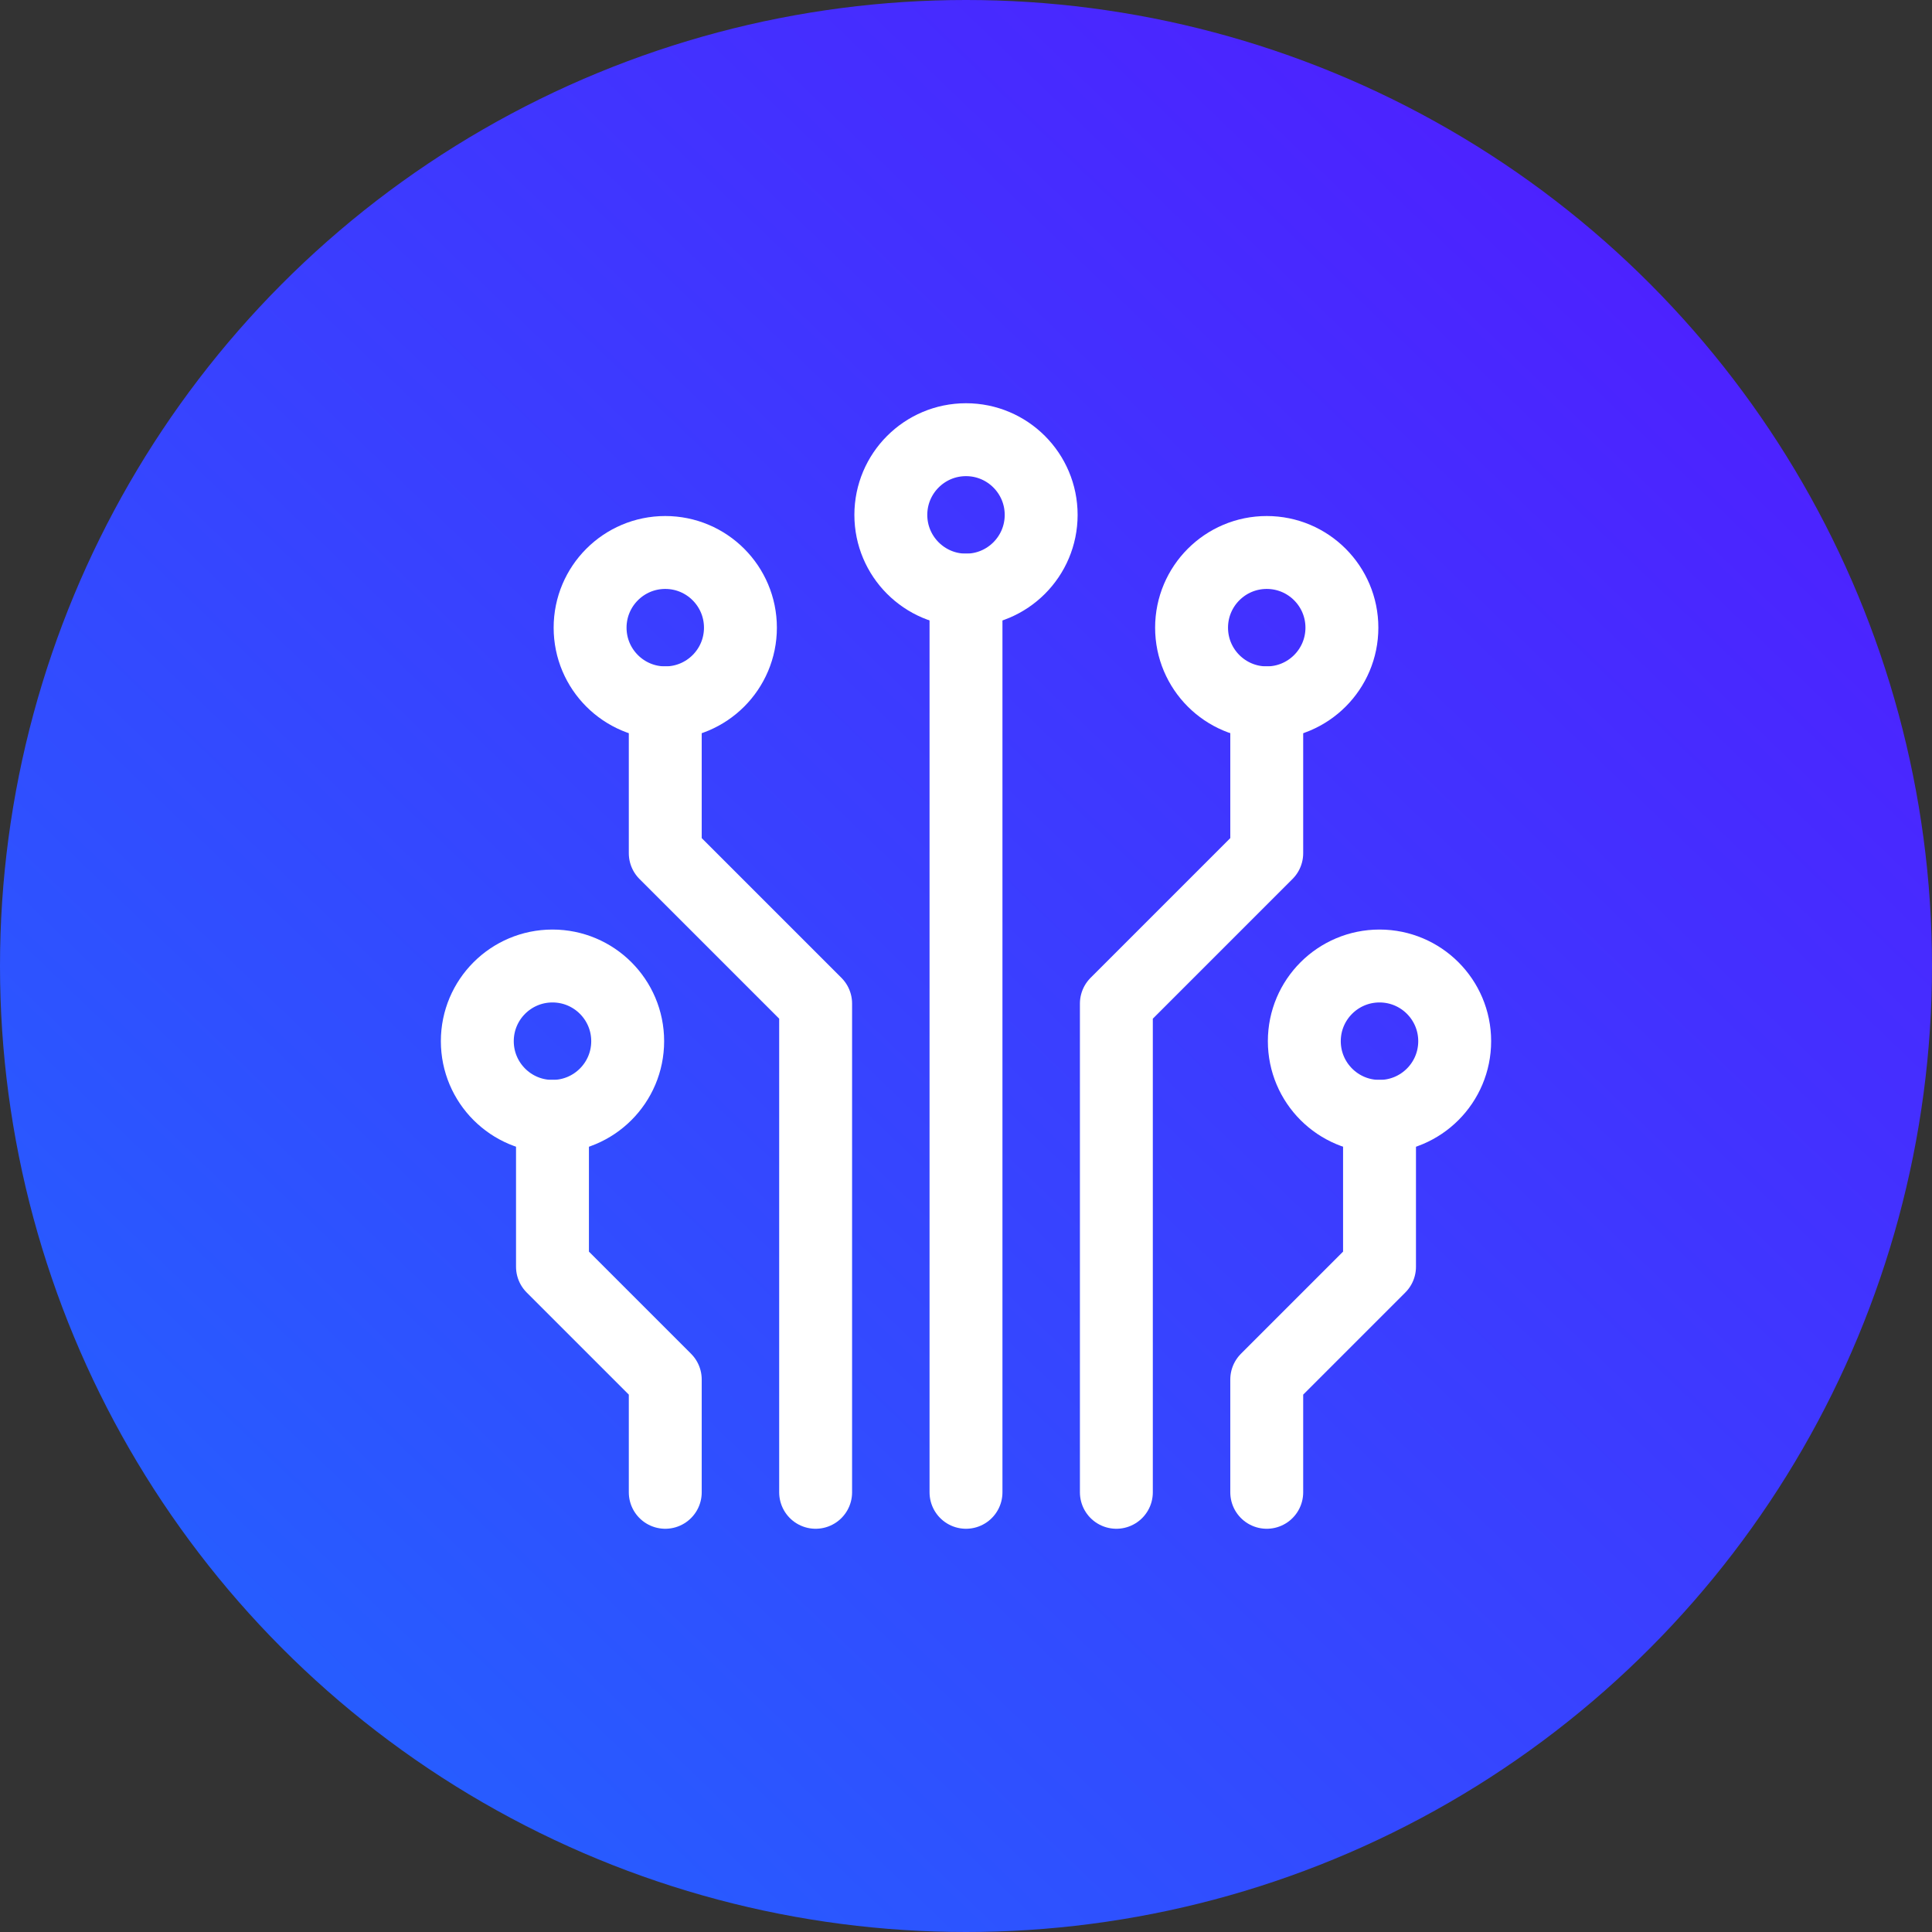 <?xml version="1.0" encoding="UTF-8"?> <svg xmlns="http://www.w3.org/2000/svg" width="53" height="53" viewBox="0 0 53 53" fill="none"><rect x="0" y="0" width="53" height="53" fill="#333333" stroke="none"/><circle cx="26.5" cy="26.5" r="26.5" fill="url(#paint0_linear_78_26130)"></circle><g clip-path="url(#clip0_78_26130)"><path d="M18.25 19.281V23.406L22.375 27.531V40.938" stroke="white" stroke-width="2" stroke-linecap="round" stroke-linejoin="round"></path><path d="M15.156 30.625V34.75L18.25 37.844V40.938" stroke="white" stroke-width="2" stroke-linecap="round" stroke-linejoin="round"></path><path d="M37.844 30.625V34.75L34.75 37.844V40.938" stroke="white" stroke-width="2" stroke-linecap="round" stroke-linejoin="round"></path><path d="M34.75 19.281V23.406L30.625 27.531V40.938" stroke="white" stroke-width="2" stroke-linecap="round" stroke-linejoin="round"></path><path d="M26.5 16.188V40.938" stroke="white" stroke-width="2" stroke-linecap="round" stroke-linejoin="round"></path><path d="M18.25 19.281C19.389 19.281 20.312 18.358 20.312 17.219C20.312 16.08 19.389 15.156 18.25 15.156C17.111 15.156 16.188 16.08 16.188 17.219C16.188 18.358 17.111 19.281 18.25 19.281Z" stroke="white" stroke-width="2" stroke-linecap="round" stroke-linejoin="round"></path><path d="M15.156 30.625C16.295 30.625 17.219 29.702 17.219 28.562C17.219 27.423 16.295 26.5 15.156 26.5C14.017 26.5 13.094 27.423 13.094 28.562C13.094 29.702 14.017 30.625 15.156 30.625Z" stroke="white" stroke-width="2" stroke-linecap="round" stroke-linejoin="round"></path><path d="M37.844 30.625C38.983 30.625 39.906 29.702 39.906 28.562C39.906 27.423 38.983 26.5 37.844 26.5C36.705 26.5 35.781 27.423 35.781 28.562C35.781 29.702 36.705 30.625 37.844 30.625Z" stroke="white" stroke-width="2" stroke-linecap="round" stroke-linejoin="round"></path><path d="M34.75 19.281C35.889 19.281 36.812 18.358 36.812 17.219C36.812 16.08 35.889 15.156 34.75 15.156C33.611 15.156 32.688 16.08 32.688 17.219C32.688 18.358 33.611 19.281 34.75 19.281Z" stroke="white" stroke-width="2" stroke-linecap="round" stroke-linejoin="round"></path><path d="M26.5 16.188C27.639 16.188 28.562 15.264 28.562 14.125C28.562 12.986 27.639 12.062 26.5 12.062C25.361 12.062 24.438 12.986 24.438 14.125C24.438 15.264 25.361 16.188 26.5 16.188Z" stroke="white" stroke-width="2" stroke-linecap="round" stroke-linejoin="round"></path></g><defs><linearGradient id="paint0_linear_78_26130" x1="52.499" y1="2.068" x2="4.639" y2="51.821" gradientUnits="userSpaceOnUse"><stop stop-color="#5318FF"></stop><stop offset="1" stop-color="#2264FF"></stop></linearGradient><clipPath id="clip0_78_26130"><rect width="33" height="33" fill="white" transform="translate(10 10)"></rect></clipPath></defs></svg> 